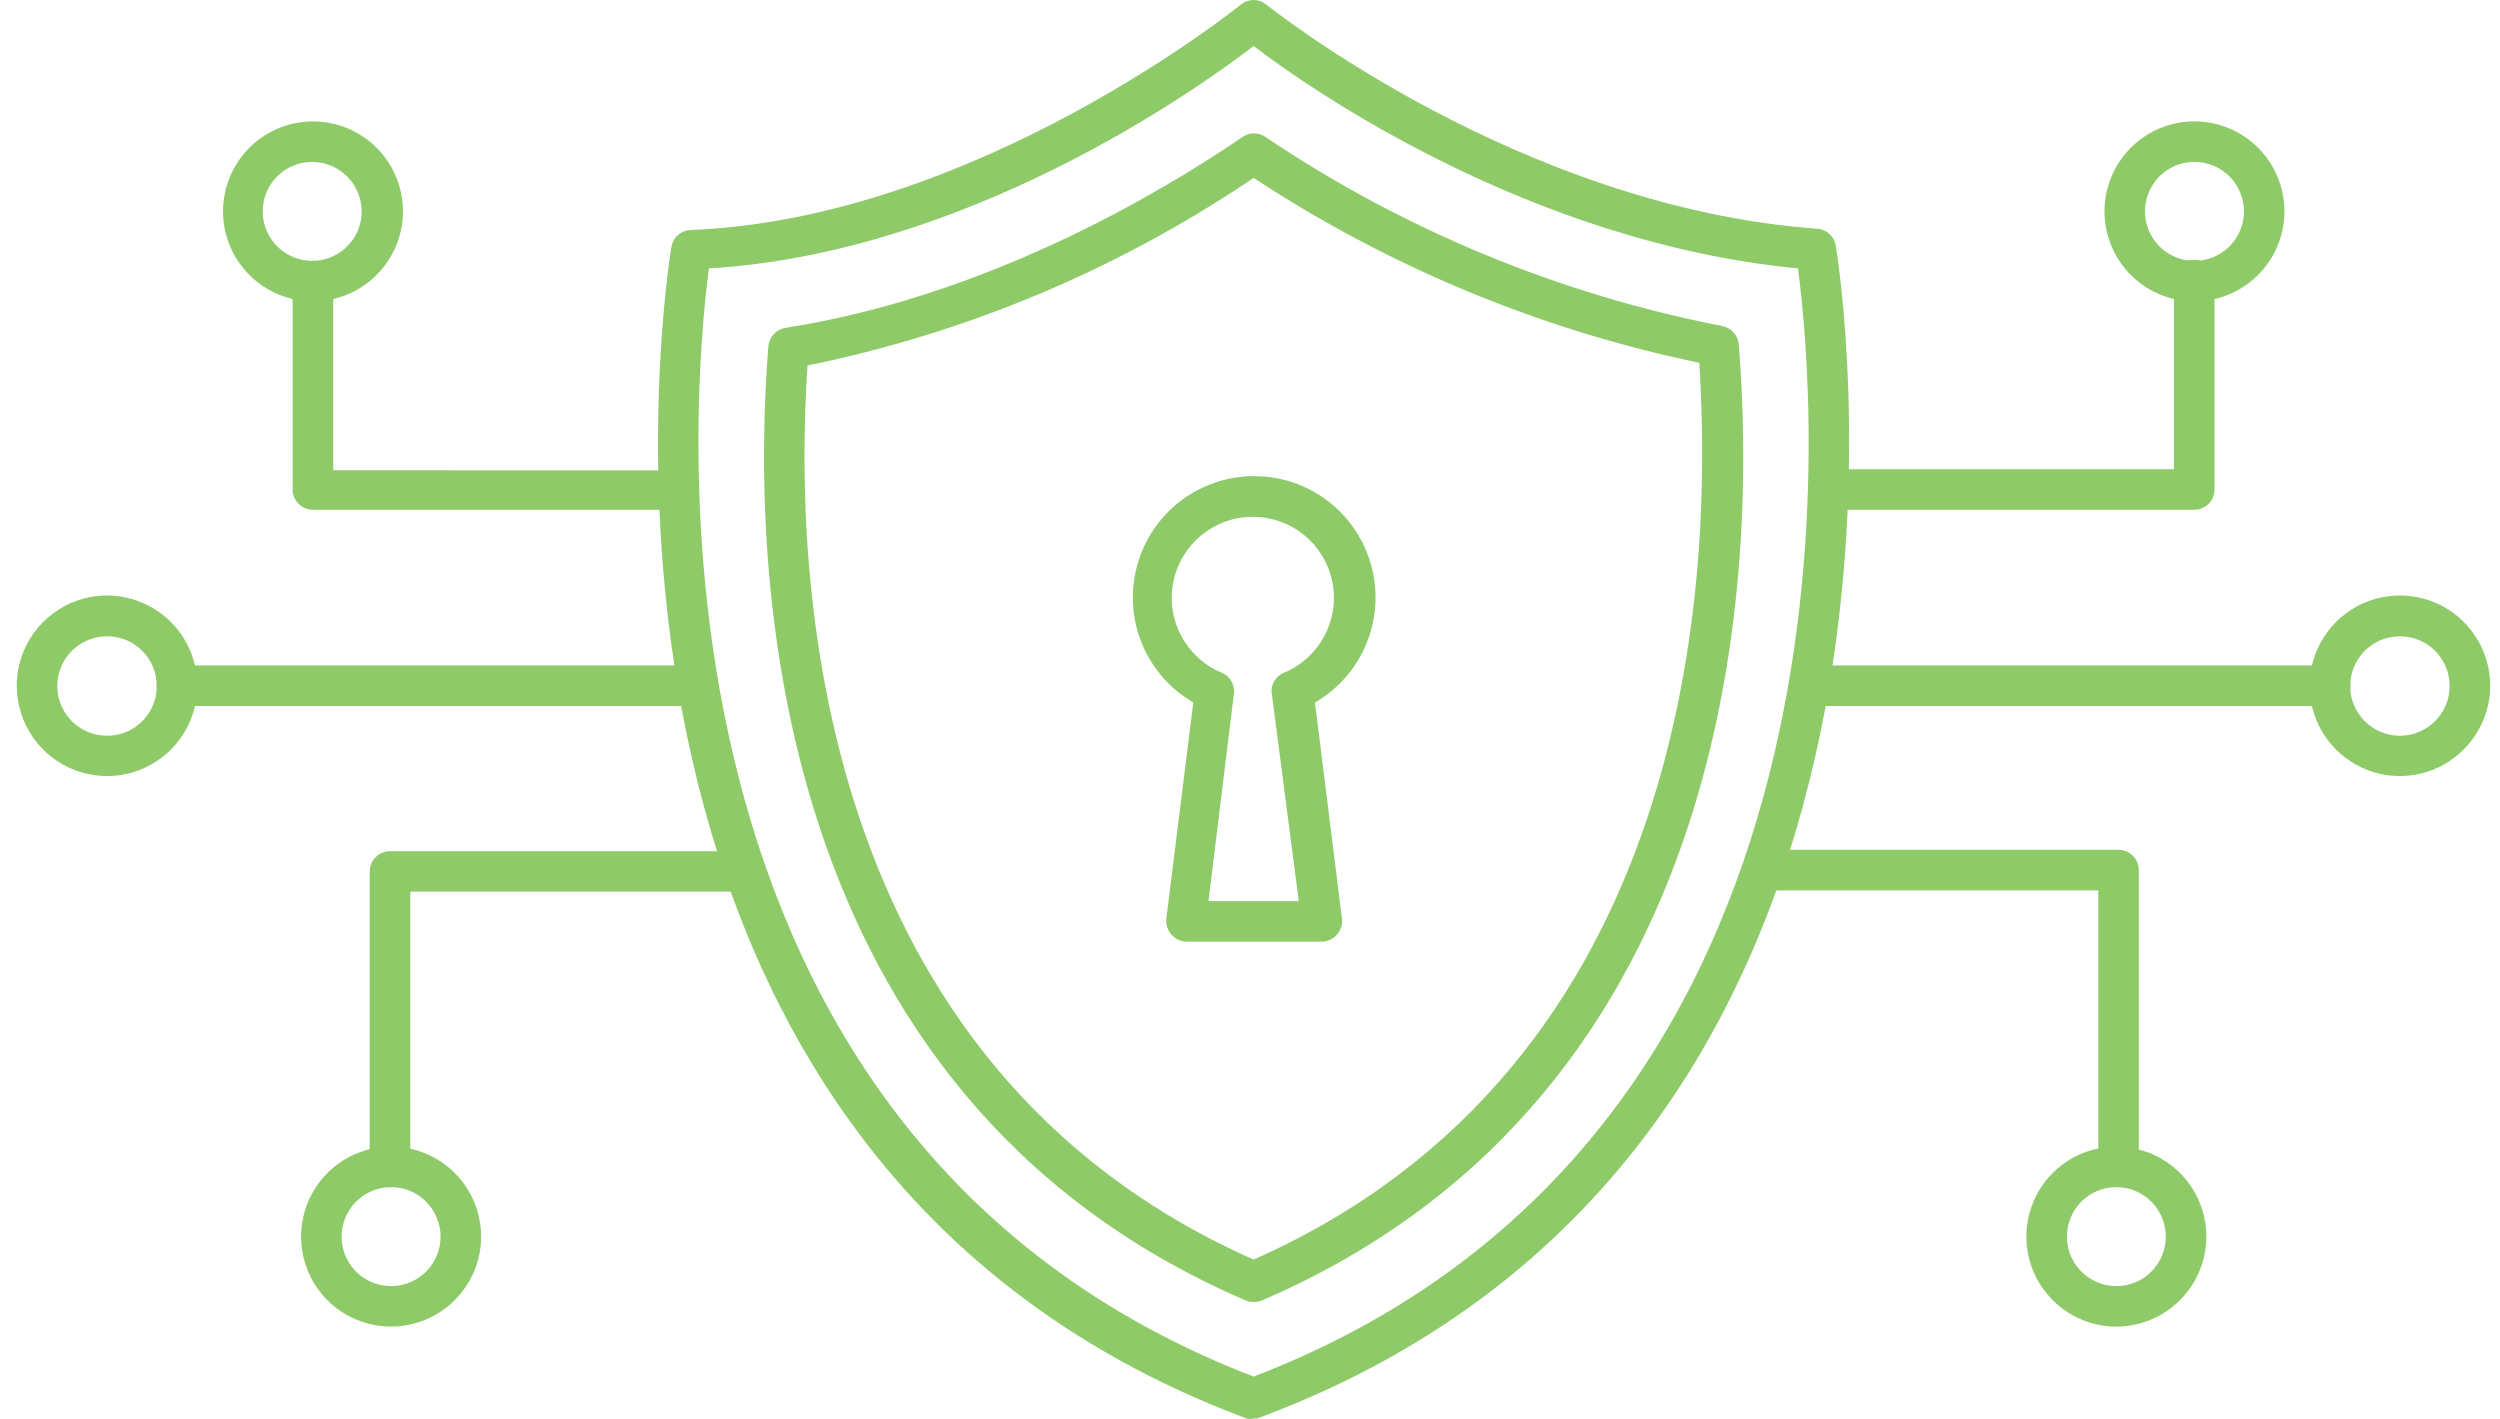 <?xml version="1.0" encoding="UTF-8"?> <svg xmlns="http://www.w3.org/2000/svg" width="111" height="63" viewBox="0 0 111 63" fill="none"><path d="M55.66 62.98C55.559 63.007 55.449 63.007 55.347 62.98C23.197 50.981 29.736 11.375 29.811 10.957C29.881 10.538 30.238 10.23 30.661 10.212C43.299 9.723 54.977 0.289 55.095 0.205C55.422 -0.068 55.897 -0.068 56.224 0.205C56.343 0.289 67.434 9.194 80.68 10.155C81.094 10.181 81.438 10.49 81.508 10.9C81.579 11.296 88.123 50.898 55.972 62.923C55.875 62.967 55.766 62.985 55.66 62.98ZM31.476 11.917C30.78 17.196 27.59 50.32 55.66 61.12C83.778 50.32 80.526 17.09 79.83 11.917C67.915 10.776 58.062 3.888 55.66 2.042C53.166 3.963 42.951 11.234 31.476 11.917Z" fill="#8ECB68"></path><path d="M55.659 57.807C55.535 57.807 55.412 57.785 55.297 57.736C33.886 48.518 33.348 25.045 34.115 15.371C34.151 14.962 34.464 14.622 34.873 14.556C43.66 13.19 51.349 8.691 55.179 6.074C55.478 5.871 55.875 5.871 56.175 6.074C62.304 10.203 69.201 13.058 76.457 14.473C76.858 14.547 77.162 14.882 77.202 15.288C77.982 24.973 77.489 48.504 56.02 57.745V57.749C55.906 57.794 55.782 57.811 55.659 57.807ZM35.855 16.227C35.208 25.829 36.155 47.284 55.659 55.925C75.219 47.262 76.061 25.745 75.448 16.108C68.394 14.64 61.678 11.855 55.659 7.898C49.67 11.952 42.942 14.782 35.855 16.227Z" fill="#8ECB68"></path><path d="M58.684 41.811H52.683H52.687C52.427 41.807 52.18 41.692 52.013 41.498C51.841 41.304 51.757 41.049 51.784 40.793L52.982 31.191H52.987C50.876 29.971 49.849 27.485 50.484 25.128C51.114 22.775 53.247 21.14 55.683 21.14C58.125 21.14 60.257 22.775 60.888 25.128C61.522 27.485 60.495 29.971 58.385 31.191L59.583 40.793H59.588C59.614 41.049 59.53 41.304 59.358 41.498C59.187 41.692 58.944 41.807 58.684 41.811ZM53.657 40.009H57.666L56.468 30.803L56.463 30.808C56.411 30.407 56.631 30.023 57.005 29.869C58.592 29.213 59.491 27.525 59.156 25.842C58.821 24.158 57.345 22.947 55.626 22.947C53.908 22.947 52.431 24.158 52.096 25.842C51.757 27.525 52.661 29.213 54.247 29.869C54.617 30.023 54.842 30.407 54.785 30.808L53.657 40.009Z" fill="#8ECB68"></path><path d="M97.419 22.634H81.208C80.71 22.634 80.309 22.233 80.309 21.735C80.309 21.237 80.71 20.836 81.208 20.836H96.52V12.432C96.52 11.934 96.926 11.534 97.419 11.534C97.917 11.534 98.323 11.934 98.323 12.432V21.686C98.336 21.933 98.248 22.175 98.076 22.356C97.904 22.532 97.671 22.634 97.419 22.634Z" fill="#8ECB68"></path><path d="M103.456 31.346H80.366C79.872 31.346 79.467 30.945 79.467 30.447C79.467 29.949 79.872 29.548 80.366 29.548H103.456C103.954 29.548 104.36 29.949 104.36 30.447C104.36 30.945 103.954 31.346 103.456 31.346Z" fill="#8ECB68"></path><path d="M94.064 52.71C93.571 52.705 93.17 52.304 93.165 51.811V39.534H78.32C77.822 39.534 77.421 39.129 77.421 38.631C77.421 38.137 77.822 37.732 78.32 37.732H94.064C94.562 37.732 94.963 38.137 94.963 38.631V51.832C94.946 52.317 94.549 52.705 94.064 52.71Z" fill="#8ECB68"></path><path d="M97.42 13.38C95.807 13.376 94.353 12.402 93.741 10.908C93.124 9.414 93.467 7.696 94.613 6.554C95.754 5.413 97.473 5.074 98.967 5.695C100.456 6.312 101.43 7.77 101.43 9.383C101.426 11.595 99.632 13.38 97.42 13.38ZM97.42 7.189C96.534 7.193 95.737 7.731 95.402 8.555C95.067 9.374 95.256 10.318 95.886 10.943C96.512 11.569 97.46 11.754 98.279 11.415C99.094 11.071 99.632 10.273 99.632 9.383C99.632 8.802 99.398 8.242 98.984 7.828C98.57 7.418 98.006 7.184 97.42 7.189Z" fill="#8ECB68"></path><path d="M106.569 34.457C104.947 34.462 103.48 33.488 102.854 31.989C102.232 30.491 102.572 28.768 103.717 27.618C104.863 26.468 106.586 26.124 108.084 26.741C109.587 27.363 110.565 28.826 110.565 30.447C110.556 32.655 108.772 34.444 106.569 34.457ZM106.569 28.253C105.674 28.248 104.863 28.782 104.52 29.61C104.171 30.434 104.361 31.386 104.995 32.02C105.626 32.655 106.577 32.84 107.406 32.496C108.23 32.152 108.767 31.342 108.763 30.447C108.759 29.235 107.776 28.257 106.569 28.253Z" fill="#8ECB68"></path><path d="M93.966 58.901C92.349 58.901 90.895 57.927 90.273 56.433C89.656 54.944 89.996 53.221 91.141 52.079C92.283 50.938 94.001 50.594 95.495 51.215C96.989 51.832 97.963 53.291 97.963 54.904C97.959 57.111 96.169 58.896 93.966 58.901ZM93.966 52.709C93.08 52.709 92.278 53.242 91.939 54.066C91.6 54.886 91.785 55.829 92.415 56.459C93.041 57.085 93.988 57.275 94.808 56.935C95.627 56.596 96.16 55.794 96.16 54.904C96.16 53.692 95.178 52.709 93.966 52.709Z" fill="#8ECB68"></path><path d="M30.108 22.634H13.897C13.399 22.634 12.993 22.233 12.993 21.735V12.481C12.993 11.983 13.399 11.582 13.897 11.582C14.39 11.582 14.796 11.983 14.796 12.481V20.88L30.108 20.884C30.606 20.884 31.007 21.285 31.007 21.783C31.007 22.281 30.606 22.682 30.108 22.682L30.108 22.634Z" fill="#8ECB68"></path><path d="M30.949 31.346H7.859C7.361 31.346 6.955 30.945 6.955 30.447C6.955 29.949 7.361 29.548 7.859 29.548H30.949C31.443 29.548 31.848 29.949 31.848 30.447C31.848 30.945 31.443 31.346 30.949 31.346Z" fill="#8ECB68"></path><path d="M17.319 52.71C16.826 52.705 16.425 52.304 16.416 51.811V38.692C16.416 38.194 16.821 37.794 17.319 37.794H33.015C33.513 37.794 33.914 38.194 33.914 38.692C33.914 39.19 33.513 39.591 33.015 39.591H18.218V51.811C18.214 52.304 17.813 52.705 17.319 52.71Z" fill="#8ECB68"></path><path d="M13.9 13.38C12.283 13.38 10.824 12.406 10.207 10.917C9.586 9.423 9.93 7.704 11.071 6.559C12.217 5.417 13.935 5.074 15.429 5.695C16.918 6.312 17.892 7.77 17.892 9.383C17.888 11.591 16.103 13.375 13.9 13.38ZM13.9 7.189C13.005 7.175 12.195 7.7 11.842 8.519C11.494 9.339 11.67 10.291 12.296 10.925C12.922 11.56 13.869 11.754 14.693 11.419C15.517 11.08 16.059 10.278 16.059 9.383C16.05 8.189 15.094 7.215 13.9 7.189Z" fill="#8ECB68"></path><path d="M4.75 34.457C3.129 34.457 1.67 33.479 1.049 31.981C0.428 30.482 0.771 28.759 1.917 27.614C3.063 26.468 4.79 26.124 6.284 26.746C7.782 27.363 8.76 28.826 8.76 30.447C8.76 31.509 8.337 32.531 7.588 33.28C6.835 34.034 5.817 34.457 4.75 34.457ZM4.75 28.253C3.856 28.253 3.054 28.79 2.71 29.619C2.371 30.443 2.56 31.394 3.195 32.025C3.829 32.655 4.781 32.84 5.605 32.496C6.429 32.152 6.967 31.342 6.958 30.447C6.958 29.861 6.729 29.301 6.31 28.892C5.896 28.477 5.336 28.248 4.75 28.253Z" fill="#8ECB68"></path><path d="M17.353 58.901C15.736 58.896 14.282 57.922 13.669 56.428C13.053 54.935 13.401 53.216 14.542 52.075C15.688 50.934 17.406 50.594 18.896 51.215C20.389 51.832 21.363 53.291 21.363 54.904C21.355 57.116 19.561 58.901 17.353 58.901ZM17.353 52.709C16.468 52.714 15.67 53.251 15.331 54.075C14.996 54.895 15.185 55.838 15.815 56.464C16.445 57.089 17.389 57.274 18.208 56.935C19.028 56.591 19.561 55.794 19.561 54.904C19.561 54.322 19.327 53.762 18.913 53.348C18.499 52.934 17.939 52.705 17.353 52.709Z" fill="#8ECB68"></path></svg> 